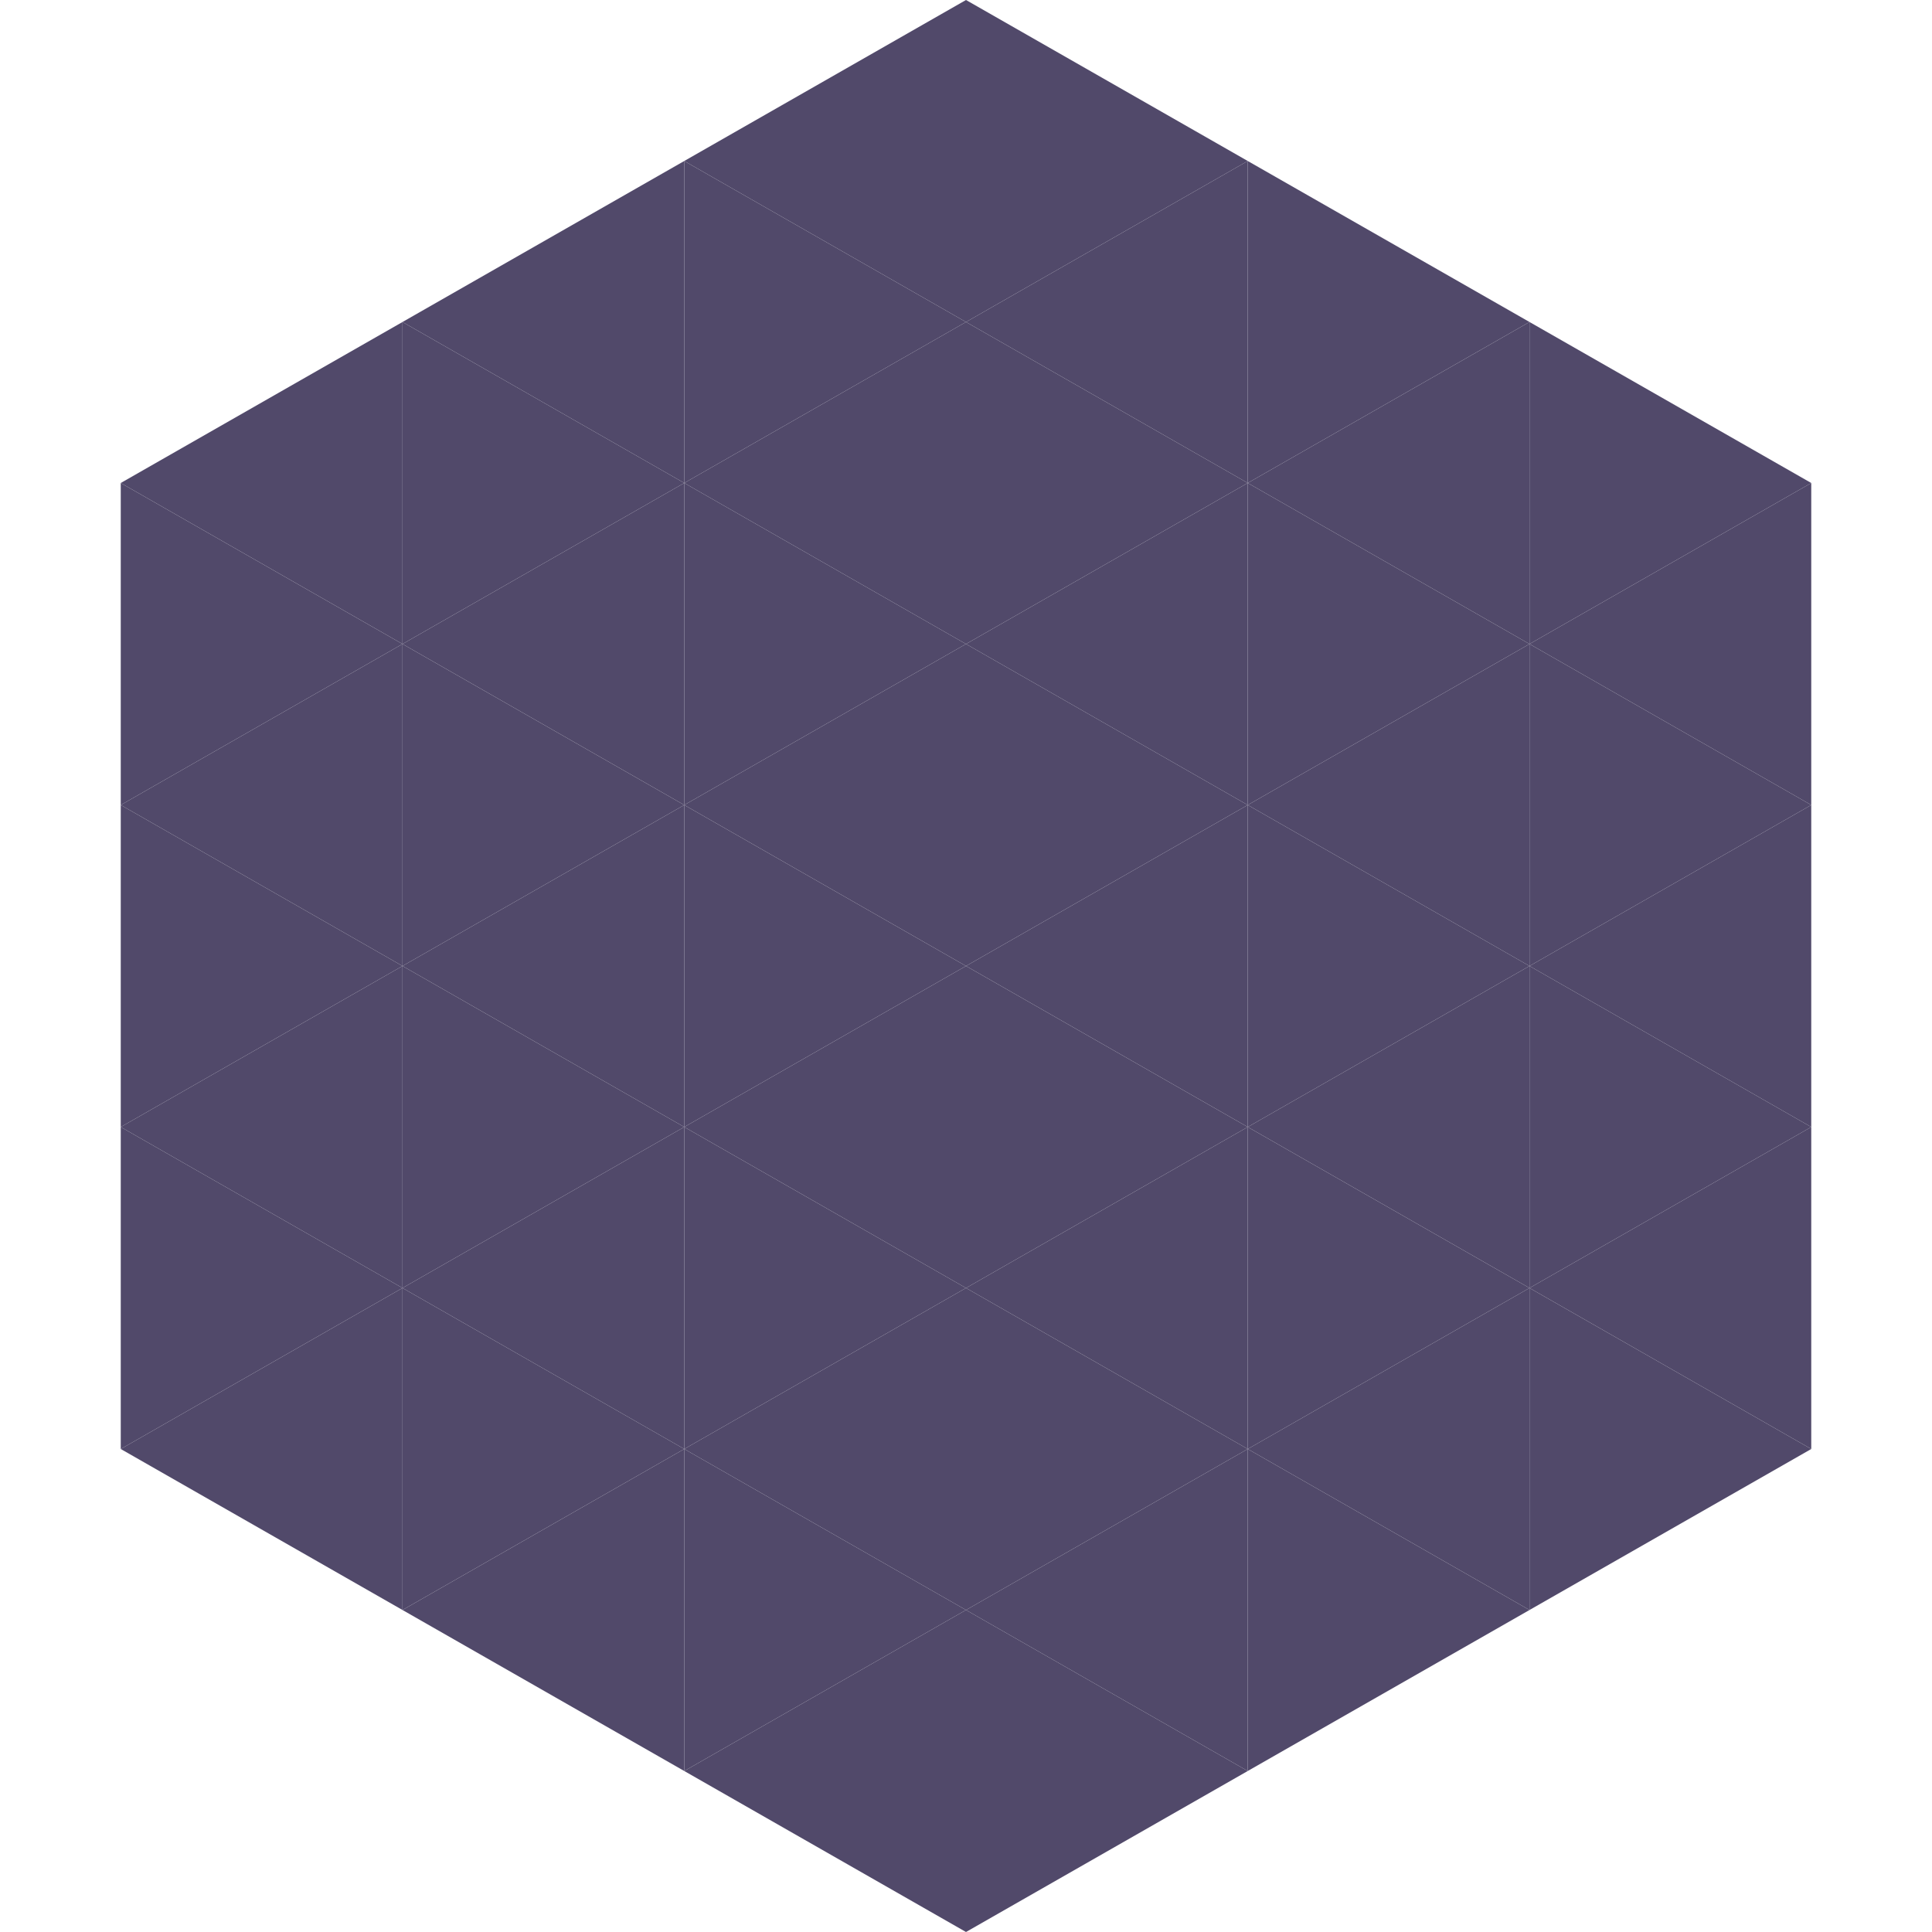 <?xml version="1.0"?>
<!-- Generated by SVGo -->
<svg width="240" height="240"
     xmlns="http://www.w3.org/2000/svg"
     xmlns:xlink="http://www.w3.org/1999/xlink">
<polygon points="50,40 15,60 50,80" style="fill:rgb(81,73,106)" />
<polygon points="190,40 225,60 190,80" style="fill:rgb(81,73,106)" />
<polygon points="15,60 50,80 15,100" style="fill:rgb(81,73,106)" />
<polygon points="225,60 190,80 225,100" style="fill:rgb(81,73,106)" />
<polygon points="50,80 15,100 50,120" style="fill:rgb(81,73,106)" />
<polygon points="190,80 225,100 190,120" style="fill:rgb(81,73,106)" />
<polygon points="15,100 50,120 15,140" style="fill:rgb(81,73,106)" />
<polygon points="225,100 190,120 225,140" style="fill:rgb(81,73,106)" />
<polygon points="50,120 15,140 50,160" style="fill:rgb(81,73,106)" />
<polygon points="190,120 225,140 190,160" style="fill:rgb(81,73,106)" />
<polygon points="15,140 50,160 15,180" style="fill:rgb(81,73,106)" />
<polygon points="225,140 190,160 225,180" style="fill:rgb(81,73,106)" />
<polygon points="50,160 15,180 50,200" style="fill:rgb(81,73,106)" />
<polygon points="190,160 225,180 190,200" style="fill:rgb(81,73,106)" />
<polygon points="15,180 50,200 15,220" style="fill:rgb(255,255,255); fill-opacity:0" />
<polygon points="225,180 190,200 225,220" style="fill:rgb(255,255,255); fill-opacity:0" />
<polygon points="50,0 85,20 50,40" style="fill:rgb(255,255,255); fill-opacity:0" />
<polygon points="190,0 155,20 190,40" style="fill:rgb(255,255,255); fill-opacity:0" />
<polygon points="85,20 50,40 85,60" style="fill:rgb(81,73,106)" />
<polygon points="155,20 190,40 155,60" style="fill:rgb(81,73,106)" />
<polygon points="50,40 85,60 50,80" style="fill:rgb(81,73,106)" />
<polygon points="190,40 155,60 190,80" style="fill:rgb(81,73,106)" />
<polygon points="85,60 50,80 85,100" style="fill:rgb(81,73,106)" />
<polygon points="155,60 190,80 155,100" style="fill:rgb(81,73,106)" />
<polygon points="50,80 85,100 50,120" style="fill:rgb(81,73,106)" />
<polygon points="190,80 155,100 190,120" style="fill:rgb(81,73,106)" />
<polygon points="85,100 50,120 85,140" style="fill:rgb(81,73,106)" />
<polygon points="155,100 190,120 155,140" style="fill:rgb(81,73,106)" />
<polygon points="50,120 85,140 50,160" style="fill:rgb(81,73,106)" />
<polygon points="190,120 155,140 190,160" style="fill:rgb(81,73,106)" />
<polygon points="85,140 50,160 85,180" style="fill:rgb(81,73,106)" />
<polygon points="155,140 190,160 155,180" style="fill:rgb(81,73,106)" />
<polygon points="50,160 85,180 50,200" style="fill:rgb(81,73,106)" />
<polygon points="190,160 155,180 190,200" style="fill:rgb(81,73,106)" />
<polygon points="85,180 50,200 85,220" style="fill:rgb(81,73,106)" />
<polygon points="155,180 190,200 155,220" style="fill:rgb(81,73,106)" />
<polygon points="120,0 85,20 120,40" style="fill:rgb(81,73,106)" />
<polygon points="120,0 155,20 120,40" style="fill:rgb(81,73,106)" />
<polygon points="85,20 120,40 85,60" style="fill:rgb(81,73,106)" />
<polygon points="155,20 120,40 155,60" style="fill:rgb(81,73,106)" />
<polygon points="120,40 85,60 120,80" style="fill:rgb(81,73,106)" />
<polygon points="120,40 155,60 120,80" style="fill:rgb(81,73,106)" />
<polygon points="85,60 120,80 85,100" style="fill:rgb(81,73,106)" />
<polygon points="155,60 120,80 155,100" style="fill:rgb(81,73,106)" />
<polygon points="120,80 85,100 120,120" style="fill:rgb(81,73,106)" />
<polygon points="120,80 155,100 120,120" style="fill:rgb(81,73,106)" />
<polygon points="85,100 120,120 85,140" style="fill:rgb(81,73,106)" />
<polygon points="155,100 120,120 155,140" style="fill:rgb(81,73,106)" />
<polygon points="120,120 85,140 120,160" style="fill:rgb(81,73,106)" />
<polygon points="120,120 155,140 120,160" style="fill:rgb(81,73,106)" />
<polygon points="85,140 120,160 85,180" style="fill:rgb(81,73,106)" />
<polygon points="155,140 120,160 155,180" style="fill:rgb(81,73,106)" />
<polygon points="120,160 85,180 120,200" style="fill:rgb(81,73,106)" />
<polygon points="120,160 155,180 120,200" style="fill:rgb(81,73,106)" />
<polygon points="85,180 120,200 85,220" style="fill:rgb(81,73,106)" />
<polygon points="155,180 120,200 155,220" style="fill:rgb(81,73,106)" />
<polygon points="120,200 85,220 120,240" style="fill:rgb(81,73,106)" />
<polygon points="120,200 155,220 120,240" style="fill:rgb(81,73,106)" />
<polygon points="85,220 120,240 85,260" style="fill:rgb(255,255,255); fill-opacity:0" />
<polygon points="155,220 120,240 155,260" style="fill:rgb(255,255,255); fill-opacity:0" />
</svg>
